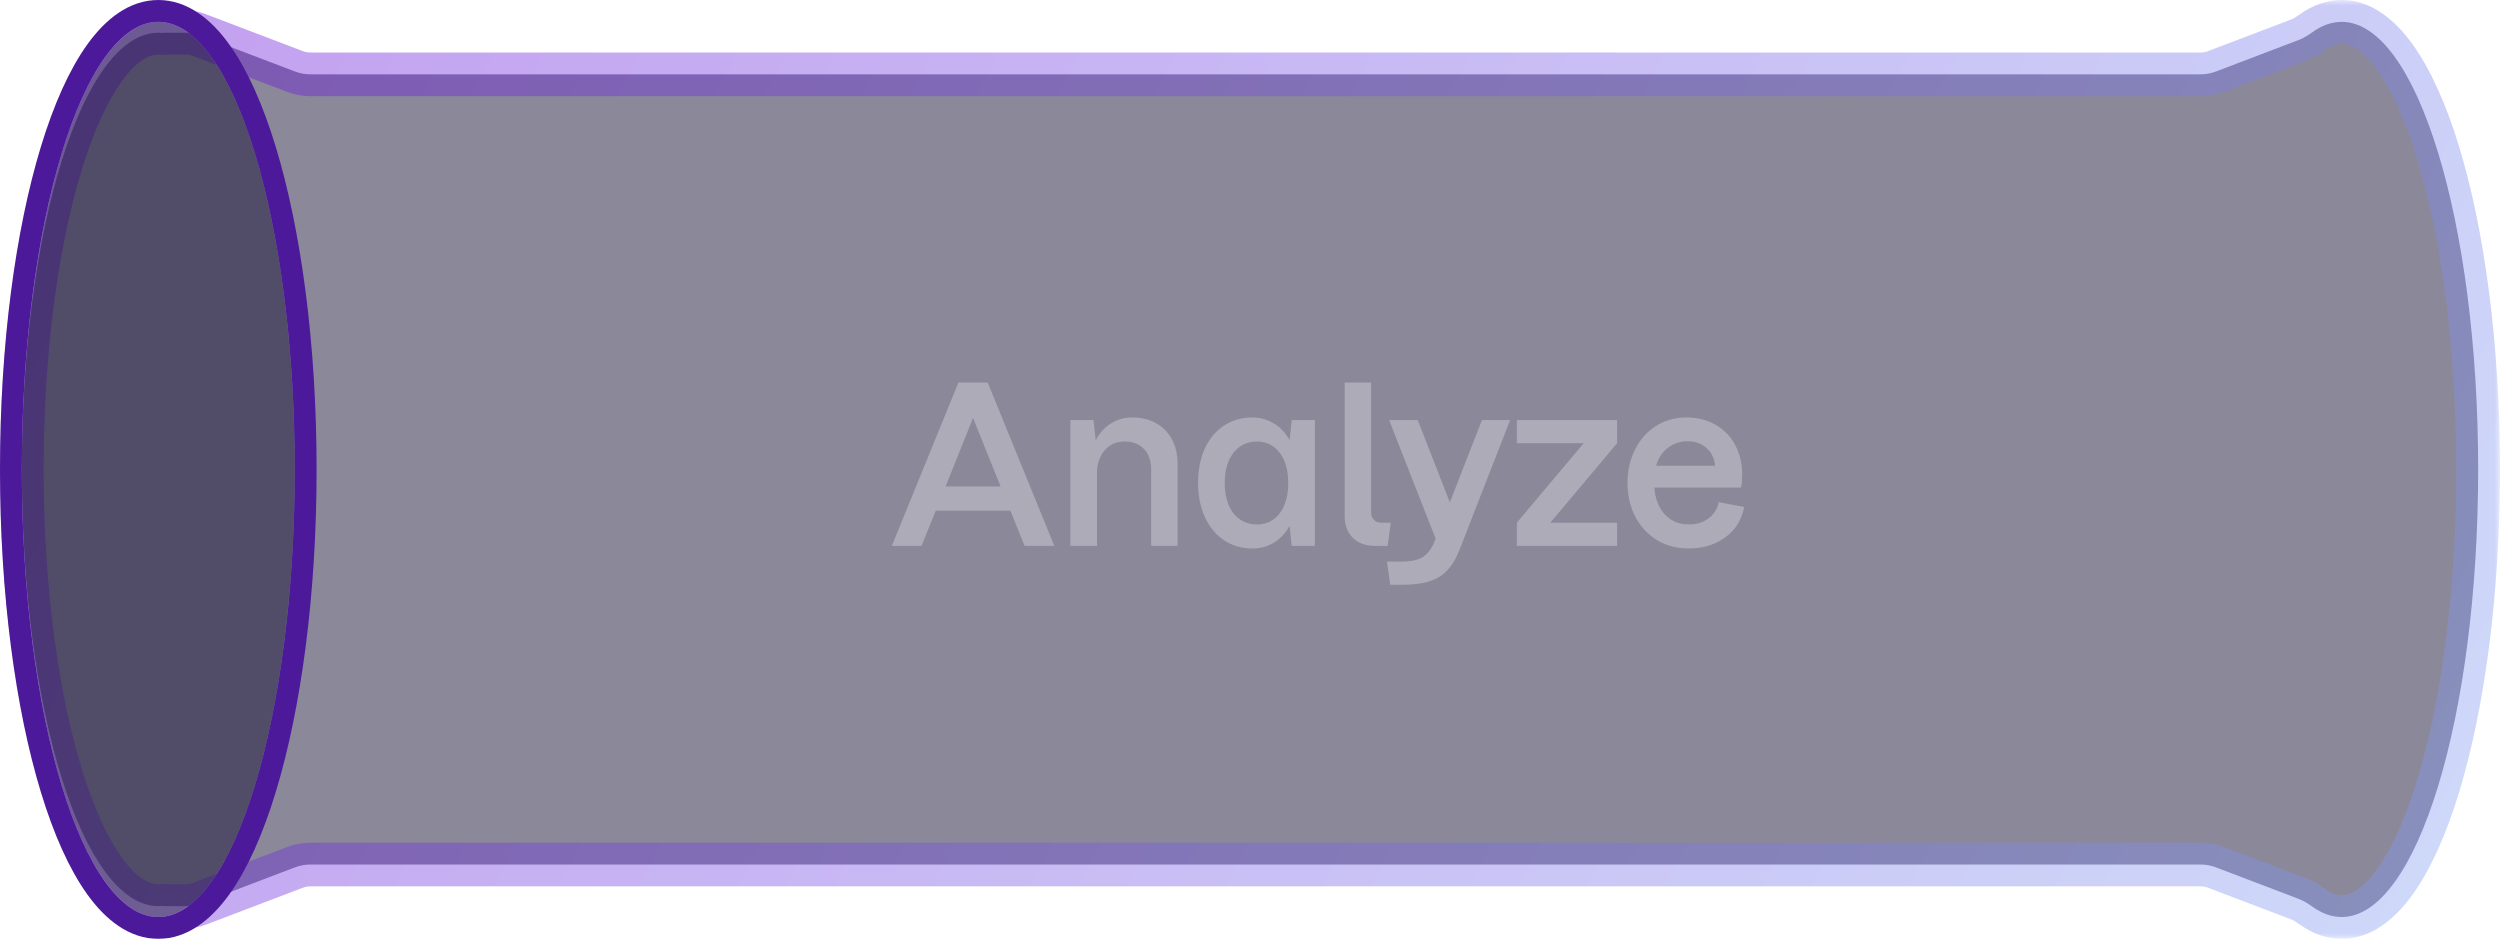 <svg width="229" height="86" viewBox="0 0 229 86" fill="none" xmlns="http://www.w3.org/2000/svg">
<g filter="url(#filter0_b_201_18599)">
<mask id="path-1-outside-1_201_18599" maskUnits="userSpaceOnUse" x="0" y="0" width="229" height="86" fill="black">
<rect fill="white" width="229" height="86"/>
<path fill-rule="evenodd" clip-rule="evenodd" d="M227 43C227 65.644 221.404 84 214.5 84C213.579 84 212.681 83.673 211.817 83.053C211.428 82.774 211.022 82.514 210.575 82.344L202.985 79.453C202.53 79.279 202.047 79.191 201.561 79.191H28.439C27.952 79.191 27.47 79.279 27.015 79.453L18.095 82.85C17.836 82.949 17.56 83 17.283 83H15.015C15.007 83 15 82.993 15 82.985V82.985C15 82.976 14.992 82.97 14.983 82.971C14.823 82.99 14.662 83 14.5 83C7.596 83 2 65.091 2 43C2 20.909 7.596 3 14.5 3C14.662 3 14.823 3.01 14.983 3.029C14.992 3.03 15 3.024 15 3.015V3.015C15 3.007 15.007 3 15.015 3H17.283C17.56 3 17.836 3.051 18.095 3.15L27.015 6.547C27.47 6.721 27.952 6.81 28.439 6.81H201.561C202.047 6.81 202.53 6.721 202.985 6.547L210.575 3.656C211.022 3.486 211.428 3.226 211.817 2.947C212.681 2.327 213.579 2 214.5 2C221.404 2 227 20.356 227 43Z"/>
</mask>
<path fill-rule="evenodd" clip-rule="evenodd" d="M227 43C227 65.644 221.404 84 214.5 84C213.579 84 212.681 83.673 211.817 83.053C211.428 82.774 211.022 82.514 210.575 82.344L202.985 79.453C202.53 79.279 202.047 79.191 201.561 79.191H28.439C27.952 79.191 27.47 79.279 27.015 79.453L18.095 82.85C17.836 82.949 17.56 83 17.283 83H15.015C15.007 83 15 82.993 15 82.985V82.985C15 82.976 14.992 82.97 14.983 82.971C14.823 82.99 14.662 83 14.5 83C7.596 83 2 65.091 2 43C2 20.909 7.596 3 14.5 3C14.662 3 14.823 3.01 14.983 3.029C14.992 3.03 15 3.024 15 3.015V3.015C15 3.007 15.007 3 15.015 3H17.283C17.56 3 17.836 3.051 18.095 3.15L27.015 6.547C27.47 6.721 27.952 6.81 28.439 6.81H201.561C202.047 6.81 202.53 6.721 202.985 6.547L210.575 3.656C211.022 3.486 211.428 3.226 211.817 2.947C212.681 2.327 213.579 2 214.5 2C221.404 2 227 20.356 227 43Z" fill="#181336" fill-opacity="0.5"/>
<path d="M210.575 3.656L209.863 1.787L210.575 3.656ZM211.817 2.947L210.651 1.322L211.817 2.947ZM14.983 82.971L14.742 80.985L14.983 82.971ZM18.095 82.85L18.807 84.719L18.095 82.85ZM202.985 6.547L202.273 4.678L202.985 6.547ZM27.015 79.453L27.727 81.322L27.015 79.453ZM202.985 79.453L202.273 81.322L202.985 79.453ZM211.817 83.053L210.651 84.678L211.817 83.053ZM210.575 82.344L209.863 84.213L210.575 82.344ZM214.5 86C217.181 86 219.347 84.225 220.988 81.948C222.663 79.624 224.089 76.39 225.252 72.575C227.586 64.918 229 54.463 229 43H225C225 54.181 223.616 64.225 221.426 71.408C220.327 75.012 219.059 77.783 217.743 79.609C216.394 81.481 215.271 82 214.5 82V86ZM210.651 84.678C211.782 85.49 213.079 86 214.5 86V82C214.079 82 213.58 81.857 212.983 81.428L210.651 84.678ZM202.273 81.322L209.863 84.213L211.287 80.475L203.697 77.584L202.273 81.322ZM28.439 81.191H201.561V77.191H28.439V81.191ZM18.807 84.719L27.727 81.322L26.303 77.584L17.383 80.981L18.807 84.719ZM15.015 85H17.283V81H15.015V85ZM14.5 85C14.743 85 14.985 84.985 15.225 84.956L14.742 80.985C14.661 80.995 14.581 81 14.5 81V85ZM0 43C0 54.19 1.415 64.401 3.752 71.881C4.917 75.609 6.346 78.771 8.026 81.045C9.677 83.28 11.842 85 14.5 85V81C13.707 81 12.583 80.482 11.243 78.668C9.932 76.894 8.667 74.198 7.57 70.688C5.383 63.69 4 53.901 4 43H0ZM14.5 1C11.842 1 9.677 2.72 8.026 4.955C6.346 7.229 4.917 10.391 3.752 14.119C1.415 21.599 0 31.81 0 43H4C4 32.099 5.383 22.31 7.57 15.312C8.667 11.802 9.932 9.106 11.243 7.332C12.583 5.518 13.707 5 14.5 5V1ZM15.225 1.044C14.985 1.015 14.743 1 14.5 1V5C14.581 5 14.661 5.005 14.742 5.015L15.225 1.044ZM17.283 1H15.015V5H17.283V1ZM27.727 4.678L18.807 1.281L17.383 5.019L26.303 8.416L27.727 4.678ZM201.561 4.81H28.439V8.81H201.561V4.81ZM209.863 1.787L202.273 4.678L203.697 8.416L211.287 5.525L209.863 1.787ZM214.5 0C213.079 0 211.782 0.51 210.651 1.322L212.983 4.572C213.58 4.143 214.079 4 214.5 4V0ZM229 43C229 31.537 227.586 21.081 225.252 13.425C224.089 9.61 222.663 6.376 220.988 4.053C219.347 1.775 217.181 0 214.5 0V4C215.271 4 216.394 4.519 217.743 6.391C219.059 8.217 220.327 10.988 221.426 14.592C223.616 21.775 225 31.819 225 43H229ZM211.287 5.525C211.978 5.262 212.55 4.882 212.983 4.572L210.651 1.322C210.306 1.57 210.067 1.709 209.863 1.787L211.287 5.525ZM17 3.015C17 4.111 16.111 5 15.015 5V1C13.902 1 13 1.902 13 3.015H17ZM14.742 5.015C15.937 5.16 17 4.23 17 3.015H13C13 1.818 14.048 0.901 15.225 1.044L14.742 5.015ZM17 82.985C17 81.77 15.937 80.84 14.742 80.985L15.225 84.956C14.048 85.099 13 84.183 13 82.985H17ZM15.015 81C16.111 81 17 81.889 17 82.985H13C13 84.098 13.902 85 15.015 85V81ZM17.383 80.981C17.351 80.994 17.317 81 17.283 81V85C17.804 85 18.32 84.905 18.807 84.719L17.383 80.981ZM201.561 8.81C202.291 8.81 203.015 8.676 203.697 8.416L202.273 4.678C202.045 4.765 201.804 4.81 201.561 4.81V8.81ZM28.439 77.191C27.709 77.191 26.985 77.324 26.303 77.584L27.727 81.322C27.954 81.235 28.195 81.191 28.439 81.191V77.191ZM26.303 8.416C26.985 8.676 27.709 8.81 28.439 8.81V4.81C28.195 4.81 27.954 4.765 27.727 4.678L26.303 8.416ZM203.697 77.584C203.015 77.324 202.291 77.191 201.561 77.191V81.191C201.804 81.191 202.045 81.235 202.273 81.322L203.697 77.584ZM17.283 5C17.317 5 17.351 5.006 17.383 5.019L18.807 1.281C18.32 1.095 17.804 1 17.283 1V5ZM212.983 81.428C212.55 81.118 211.978 80.738 211.287 80.475L209.863 84.213C210.067 84.291 210.306 84.43 210.651 84.678L212.983 81.428Z" fill="url(#paint0_linear_201_18599)" fill-opacity="0.4" mask="url(#path-1-outside-1_201_18599)"/>
</g>
<g filter="url(#filter1_b_201_18599)">
<ellipse cx="14.5" cy="43" rx="12.5" ry="41" fill="#181336" fill-opacity="0.5"/>
<path d="M14.5 85C16.703 85 18.608 83.539 20.177 81.363C21.762 79.163 23.148 76.046 24.295 72.283C26.593 64.745 28 54.392 28 43C28 31.608 26.593 21.255 24.295 13.717C23.148 9.954 21.762 6.836 20.177 4.637C18.608 2.461 16.703 1 14.5 1C12.297 1 10.392 2.461 8.823 4.637C7.238 6.836 5.852 9.954 4.705 13.717C2.407 21.255 1 31.608 1 43C1 54.392 2.407 64.745 4.705 72.283C5.852 76.046 7.238 79.163 8.823 81.363C10.392 83.539 12.297 85 14.5 85Z" stroke="#4B1999" stroke-width="2"/>
</g>
<path opacity="0.3" d="M87.793 35.04H90.473L96.573 50H93.853L92.553 46.78H85.713L84.413 50H81.693L87.793 35.04ZM91.653 44.56L89.133 38.28L86.613 44.56H91.653ZM105.446 43C105.446 42.2 105.226 41.573 104.786 41.12C104.346 40.667 103.759 40.44 103.026 40.44C102.306 40.44 101.719 40.68 101.266 41.16C100.812 41.64 100.552 42.267 100.486 43.04V50H98.046V38.48H100.166L100.366 40.34C100.712 39.673 101.172 39.16 101.746 38.8C102.332 38.427 102.992 38.24 103.726 38.24C104.539 38.24 105.259 38.413 105.886 38.76C106.512 39.107 106.999 39.6 107.346 40.24C107.692 40.88 107.866 41.633 107.866 42.5V50H105.446V43ZM114.703 50.24C113.743 50.24 112.89 49.993 112.143 49.5C111.397 49.007 110.81 48.307 110.383 47.4C109.957 46.48 109.743 45.427 109.743 44.24C109.743 43.04 109.95 41.987 110.363 41.08C110.79 40.173 111.377 39.473 112.123 38.98C112.883 38.487 113.743 38.24 114.703 38.24C115.437 38.24 116.103 38.427 116.703 38.8C117.303 39.16 117.777 39.667 118.123 40.32L118.323 38.48H120.443V50H118.323L118.123 48.16C117.777 48.813 117.303 49.327 116.703 49.7C116.103 50.06 115.437 50.24 114.703 50.24ZM112.183 44.24C112.183 45.4 112.45 46.327 112.983 47.02C113.53 47.7 114.25 48.04 115.143 48.04C116.01 48.04 116.703 47.7 117.223 47.02C117.743 46.327 118.003 45.4 118.003 44.24C118.003 43.08 117.743 42.16 117.223 41.48C116.703 40.787 116.01 40.44 115.143 40.44C114.25 40.44 113.53 40.787 112.983 41.48C112.45 42.16 112.183 43.08 112.183 44.24ZM125.893 50C125.08 50 124.42 49.753 123.913 49.26C123.42 48.753 123.173 48.093 123.173 47.28V35.04H125.593V46.94C125.593 47.22 125.68 47.447 125.853 47.62C126.026 47.793 126.246 47.88 126.513 47.88H127.393L127.113 50H125.893ZM128.365 51.44C129.272 51.44 129.939 51.293 130.365 51C130.805 50.707 131.159 50.22 131.425 49.54L131.505 49.34L127.245 38.48H129.865L132.805 46.02L135.745 38.48H138.325L133.685 50.38C133.379 51.167 133.005 51.787 132.565 52.24C132.139 52.707 131.599 53.04 130.945 53.24C130.305 53.453 129.499 53.56 128.525 53.56H127.345L127.045 51.44H128.365ZM148.124 40.6L142.004 47.88H148.124V50H138.944V47.88L145.064 40.6H138.944V38.48H148.124V40.6ZM154.7 50.24C153.593 50.24 152.613 49.98 151.76 49.46C150.907 48.927 150.247 48.207 149.78 47.3C149.313 46.38 149.08 45.36 149.08 44.24C149.08 43.12 149.307 42.107 149.76 41.2C150.213 40.28 150.847 39.56 151.66 39.04C152.487 38.507 153.427 38.24 154.48 38.24C155.493 38.24 156.387 38.467 157.16 38.92C157.933 39.36 158.527 39.973 158.94 40.76C159.367 41.547 159.58 42.44 159.58 43.44C159.58 43.907 159.547 44.313 159.48 44.66H151.54C151.607 45.66 151.92 46.473 152.48 47.1C153.04 47.727 153.78 48.04 154.7 48.04C155.407 48.04 156 47.86 156.48 47.5C156.973 47.14 157.293 46.64 157.44 46L159.76 46.44C159.547 47.613 158.973 48.54 158.04 49.22C157.107 49.9 155.993 50.24 154.7 50.24ZM157.1 42.66C157.047 41.993 156.787 41.453 156.32 41.04C155.867 40.627 155.293 40.42 154.6 40.42C153.907 40.42 153.3 40.62 152.78 41.02C152.26 41.407 151.9 41.953 151.7 42.66H157.1Z" fill="white"/>
<defs>
<filter id="filter0_b_201_18599" x="-48" y="-48" width="325" height="182" filterUnits="userSpaceOnUse" color-interpolation-filters="sRGB">
<feFlood flood-opacity="0" result="BackgroundImageFix"/>
<feGaussianBlur in="BackgroundImageFix" stdDeviation="24"/>
<feComposite in2="SourceAlpha" operator="in" result="effect1_backgroundBlur_201_18599"/>
<feBlend mode="normal" in="SourceGraphic" in2="effect1_backgroundBlur_201_18599" result="shape"/>
</filter>
<filter id="filter1_b_201_18599" x="-48" y="-48" width="125" height="182" filterUnits="userSpaceOnUse" color-interpolation-filters="sRGB">
<feFlood flood-opacity="0" result="BackgroundImageFix"/>
<feGaussianBlur in="BackgroundImageFix" stdDeviation="24"/>
<feComposite in2="SourceAlpha" operator="in" result="effect1_backgroundBlur_201_18599"/>
<feBlend mode="normal" in="SourceGraphic" in2="effect1_backgroundBlur_201_18599" result="shape"/>
</filter>
<linearGradient id="paint0_linear_201_18599" x1="698.129" y1="170.469" x2="81.806" y2="-155.255" gradientUnits="userSpaceOnUse">
<stop stop-color="#CAFA3C"/>
<stop offset="0.495" stop-color="#92E8FB"/>
<stop offset="0.985" stop-color="#6910D9"/>
</linearGradient>
</defs>
</svg>

